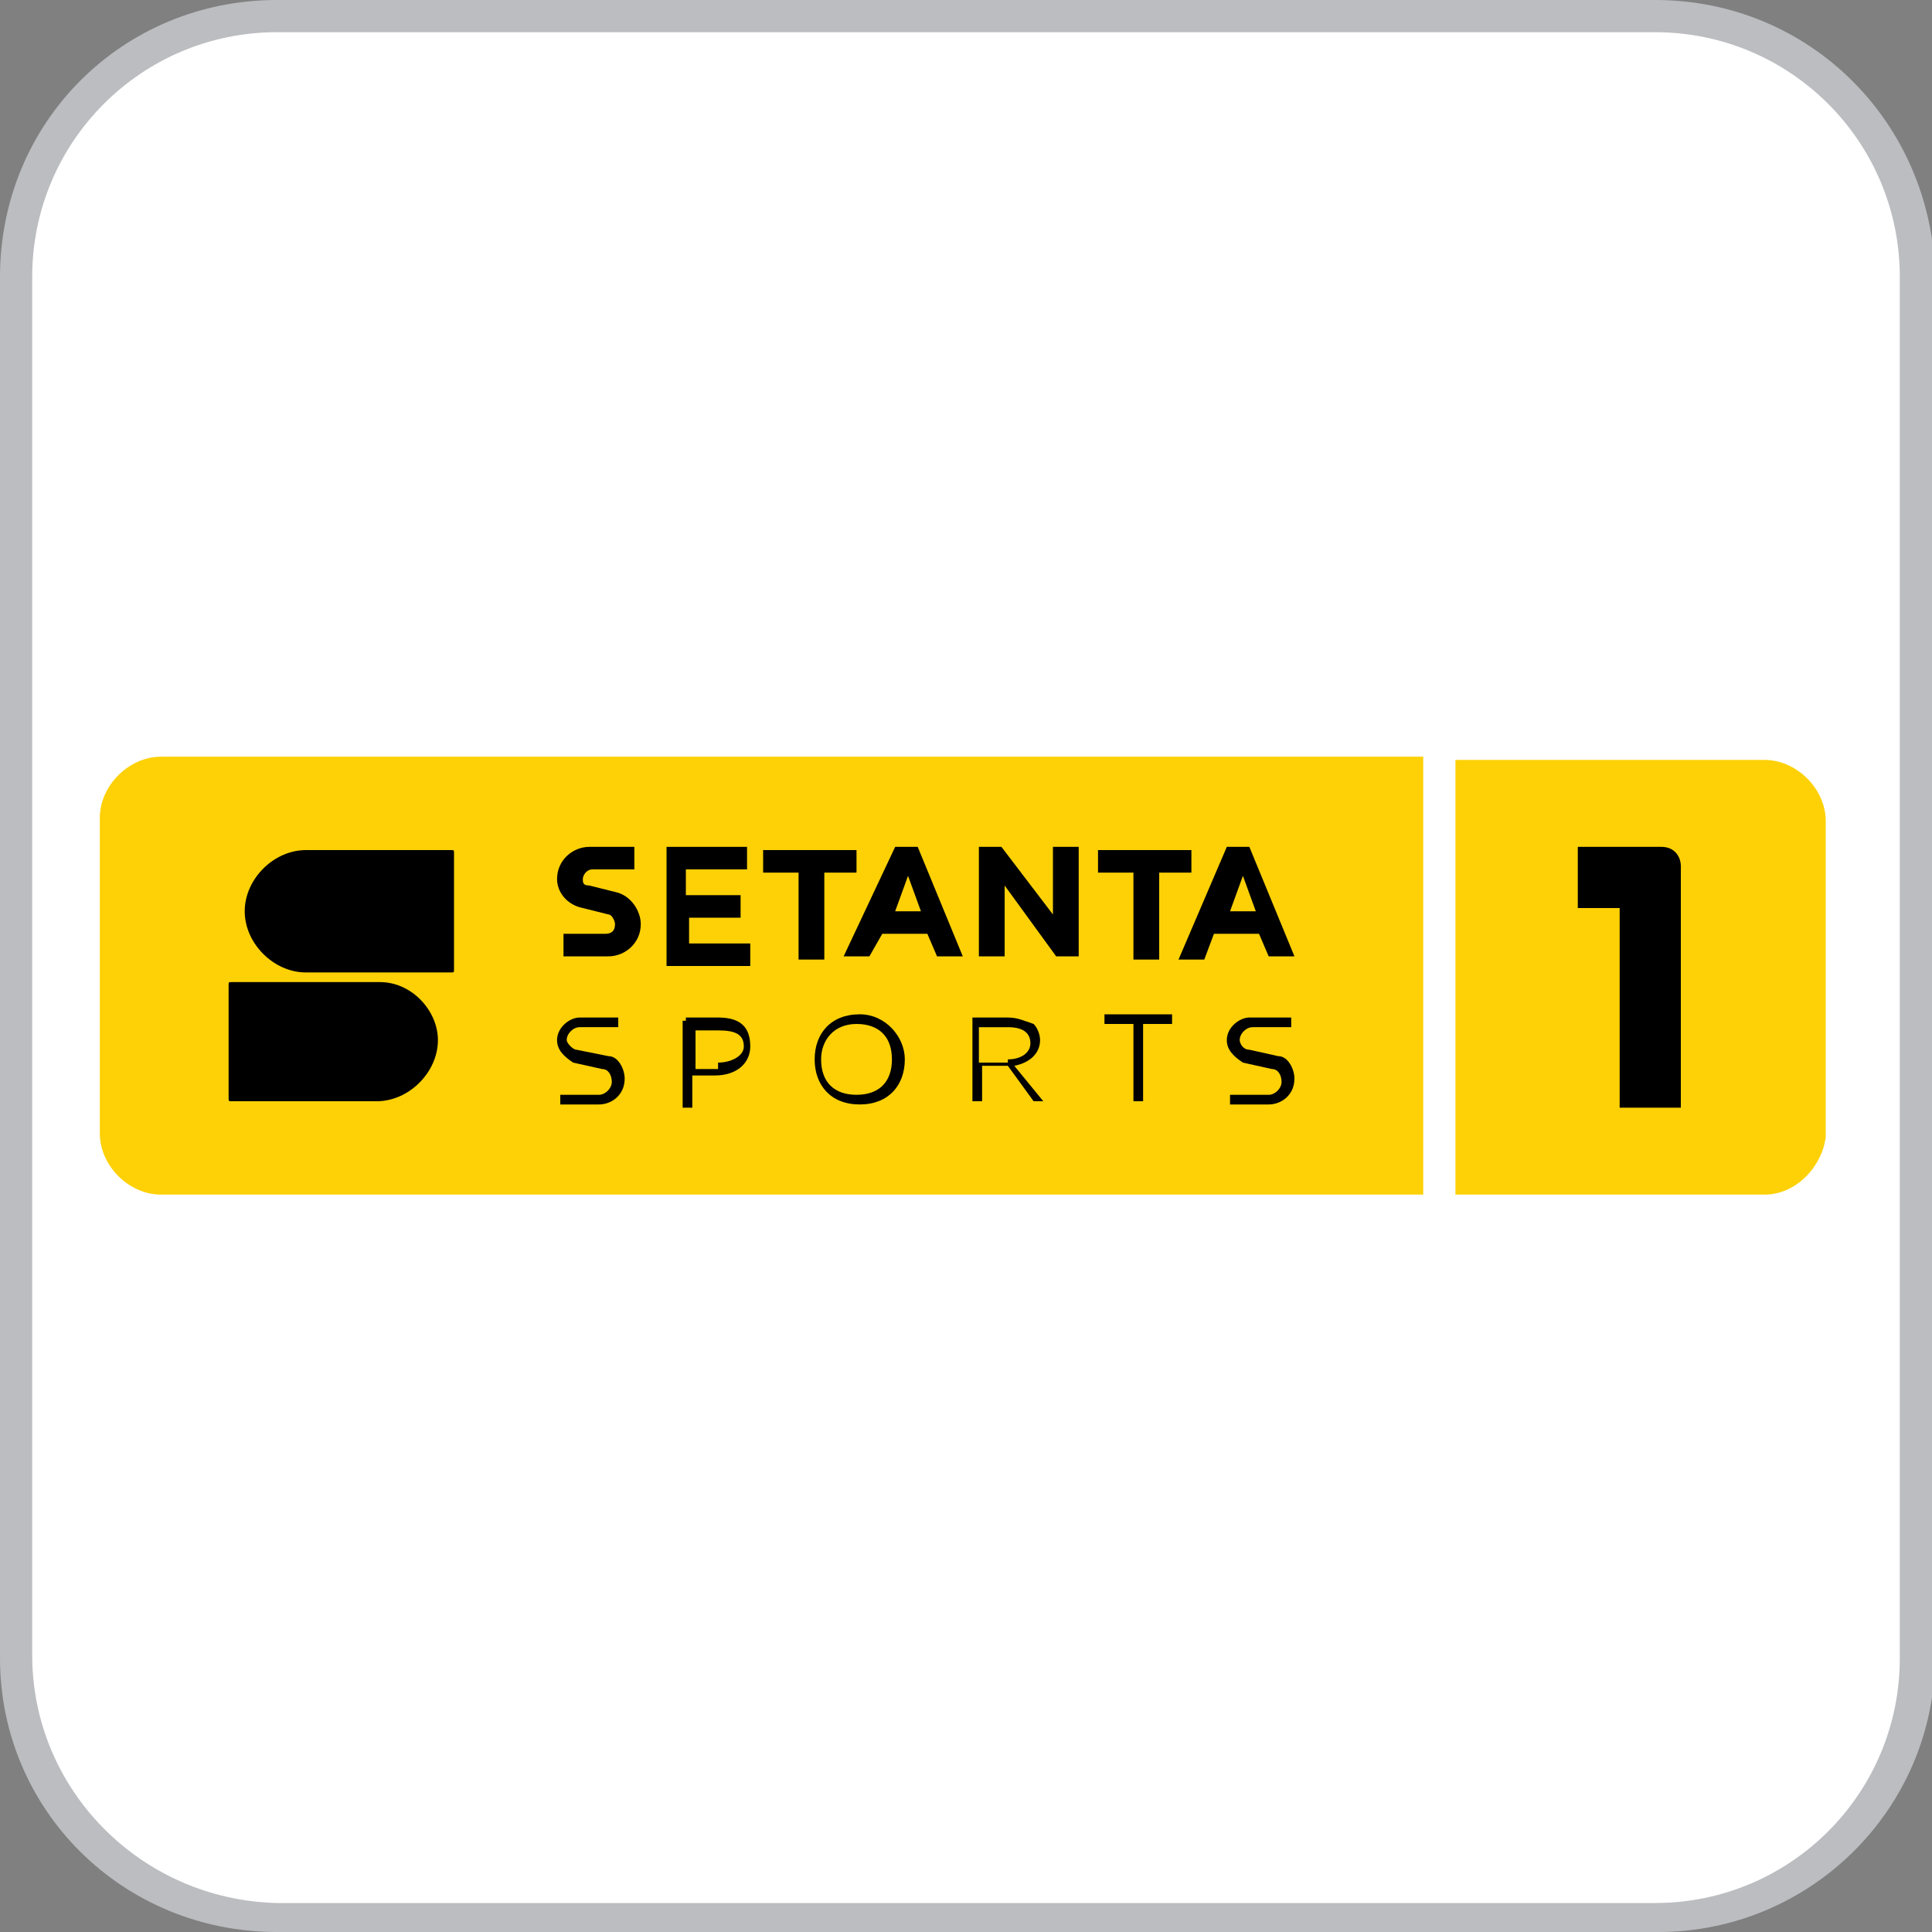 <?xml version="1.0" encoding="utf-8"?>
<!-- Generator: Adobe Illustrator 26.0.1, SVG Export Plug-In . SVG Version: 6.00 Build 0)  -->
<!DOCTYPE svg PUBLIC "-//W3C//DTD SVG 1.1//EN" "http://www.w3.org/Graphics/SVG/1.1/DTD/svg11.dtd">
<svg version="1.1" id="Layer_1" xmlns:x="http://ns.adobe.com/Extensibility/1.0/" xmlns:i="http://ns.adobe.com/AdobeIllustrator/10.0/" xmlns:graph="http://ns.adobe.com/Graphs/1.0/"
	 xmlns="http://www.w3.org/2000/svg" xmlns:xlink="http://www.w3.org/1999/xlink" x="0px" y="0px" viewBox="0 0 60 60"
	 style="enable-background:new 0 0 60 60;" xml:space="preserve">
<rect x="0" y="0" width="60" height="60" fill="#808080" stroke="none"/>
<style type="text/css">
	.st0{fill:#BBBDC0;}
	.st1{fill:#FFFFFF;}
	.st2{fill:#FDD106;}
</style>
<path class="st0" d="M51.4,0H8.6C3.8,0,0,3.8,0,8.6v42.9C0,56.2,3.8,60,8.6,60h42.9c4.7,0,8.6-3.8,8.6-8.6V8.6C60,3.8,56.2,0,51.4,0
	z"/>
<path class="st1" d="M51.4,1C55.6,1,59,4.4,59,8.6v42.9c0,4.2-3.4,7.6-7.6,7.6H8.6C4.4,59,1,55.6,1,51.4V8.6C1,4.4,4.4,1,8.6,1H51.4
	"/>
<g>
	<path class="st2" d="M54.8,37.1h-9.6V23.6h9.6c1,0,1.9,0.9,1.9,1.9v9.8C56.6,36.2,55.8,37.1,54.8,37.1z"/>
	<path d="M51.6,26.3H49v1.9h1.3v6.2h1.9v-6.2v-1.3C52.2,26.6,52,26.3,51.6,26.3z"/>
	<path class="st2" d="M44.2,37.1H5c-1,0-1.9-0.9-1.9-1.9v-9.8c0-1,0.9-1.9,1.9-1.9h39.2V37.1z"/>
	<g>
		<g>
			<path d="M20.7,26.3h2.5V27h-1.9v0.8H23v0.7h-1.6v0.8h1.9v0.7h-2.6v-3.5H20.7z"/>
			<path d="M24.7,27.1h-1v-0.7h2.9v0.7h-1v2.7h-0.8v-2.7H24.7z"/>
			<path d="M27.8,26.3h0.7l1.4,3.4h-0.8L28.8,29h-1.4L27,29.7h-0.8L27.8,26.3z M28.6,28.3l-0.4-1.1l-0.4,1.1H28.6z"/>
			<path d="M30.4,26.3h0.7l1.6,2.1v-2.1h0.8v3.4h-0.7l-1.6-2.2v2.2h-0.8C30.4,29.7,30.4,26.3,30.4,26.3z"/>
			<path d="M35.1,27.1h-1v-0.7h2.9v0.7h-1v2.7h-0.8v-2.7H35.1z"/>
			<path d="M38.1,26.3h0.7l1.4,3.4h-0.8L39.1,29h-1.4l-0.3,0.8h-0.8L38.1,26.3z M39,28.3l-0.4-1.1l-0.4,1.1H39z"/>
		</g>
		<path d="M18.1,27.3L18.1,27.3c0-0.1,0.1-0.3,0.3-0.3h1.3v-0.7h-1.4c-0.5,0-1,0.4-1,1l0,0c0,0.4,0.3,0.8,0.8,0.9l0.8,0.2
			c0.1,0,0.2,0.2,0.2,0.3l0,0c0,0.2-0.1,0.3-0.3,0.3h-1.3v0.7h1.4c0.5,0,1-0.4,1-1l0,0c0-0.4-0.3-0.9-0.8-1l-0.8-0.2
			C18.1,27.5,18.1,27.4,18.1,27.3z"/>
	</g>
	<g>
		<path d="M17.6,32.3L17.6,32.3c0-0.2,0.2-0.4,0.4-0.4h1.2v-0.3H18c-0.3,0-0.7,0.3-0.7,0.7l0,0c0,0.3,0.2,0.5,0.5,0.7l0.9,0.2
			c0.2,0,0.3,0.2,0.3,0.4l0,0c0,0.2-0.2,0.4-0.4,0.4h-1.2v0.3h1.2c0.4,0,0.8-0.3,0.8-0.8l0,0c0-0.3-0.2-0.7-0.5-0.7l-1-0.2
			C17.8,32.6,17.6,32.4,17.6,32.3z"/>
		<path d="M38.5,32.3L38.5,32.3c0-0.2,0.2-0.4,0.4-0.4h1.2v-0.3h-1.3c-0.3,0-0.7,0.3-0.7,0.7l0,0c0,0.3,0.2,0.5,0.5,0.7l0.9,0.2
			c0.2,0,0.3,0.2,0.3,0.4l0,0c0,0.2-0.2,0.4-0.4,0.4h-1.2v0.3h1.2c0.4,0,0.8-0.3,0.8-0.8l0,0c0-0.3-0.2-0.7-0.5-0.7l-0.9-0.2
			C38.6,32.6,38.5,32.4,38.5,32.3z"/>
		<g>
			<path d="M21.3,31.6h1c0.7,0,1,0.3,1,0.9l0,0c0,0.5-0.4,0.9-1.1,0.9h-0.7v1h-0.3v-2.7H21.3z M22.3,33c0.4,0,0.8-0.2,0.8-0.5l0,0
				c0-0.4-0.3-0.5-0.8-0.5h-0.7v1.2h0.7V33z"/>
			<path d="M25.3,32.9L25.3,32.9c0-0.8,0.5-1.4,1.4-1.4c0.8,0,1.4,0.7,1.4,1.4l0,0c0,0.8-0.5,1.4-1.4,1.4S25.3,33.7,25.3,32.9z
				 M27.7,32.9L27.7,32.9c0-0.7-0.4-1.1-1.1-1.1s-1.1,0.5-1.1,1.1l0,0c0,0.7,0.4,1.1,1.1,1.1S27.7,33.6,27.7,32.9z"/>
			<path d="M30.1,31.6h1.2c0.3,0,0.5,0.1,0.8,0.2c0.1,0.1,0.2,0.3,0.2,0.5l0,0c0,0.4-0.3,0.7-0.8,0.8l0.9,1.1h-0.3l-0.8-1.1h-0.8
				v1.1h-0.3v-2.6H30.1z M31.3,32.9c0.4,0,0.7-0.2,0.7-0.5l0,0c0-0.3-0.2-0.5-0.7-0.5h-0.9v1.1H31.3z"/>
			<path d="M35.2,31.8h-0.9v-0.3h2.1v0.3h-0.9v2.4h-0.3C35.2,34.2,35.2,31.8,35.2,31.8z"/>
		</g>
	</g>
	<g>
		<path d="M11.8,30.5H7.2c-0.1,0-0.1,0-0.1,0.1v3.5c0,0.1,0,0.1,0.1,0.1h4.5c1,0,1.9-0.9,1.9-1.9l0,0C13.6,31.4,12.8,30.5,11.8,30.5
			z"/>
		<path d="M14.1,26.5c0-0.1,0-0.1-0.1-0.1H9.5c-1,0-1.9,0.9-1.9,1.9l0,0c0,1,0.9,1.9,1.9,1.9H14c0.1,0,0.1,0,0.1-0.1V26.5"/>
	</g>
</g>
</svg>
